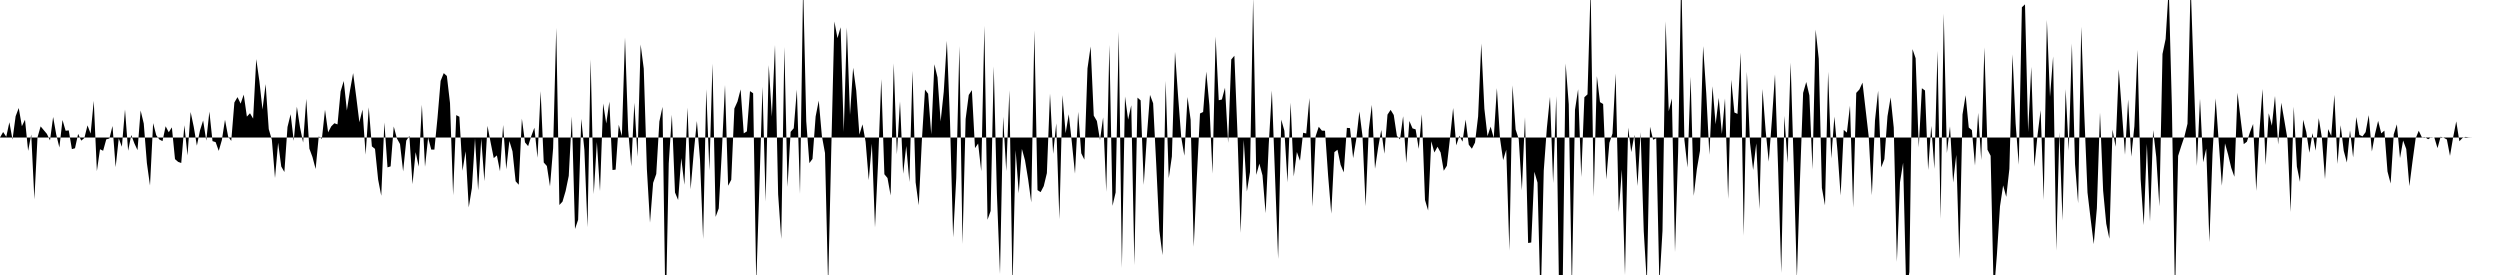 <svg viewBox="0 0 200 22" >
<polyline points="0,11 0.25,10.56 0.50,10.94 0.75,9.78 1,11.17 1.25,9.30 1.50,8.64 1.75,10.10 2,9.58 2.25,12.07 2.50,10.76 2.75,15.95 3,10.99 3.25,10.11 3.50,10.41 3.75,10.71 4,11.23 4.25,9.36 4.50,10.77 4.75,11.80 5,9.60 5.25,10.46 5.50,10.43 5.75,11.93 6,11.86 6.25,10.71 6.50,11.25 6.75,11.04 7,10.03 7.25,10.69 7.50,8.07 7.75,13.69 8,11.94 8.25,12.06 8.50,11.15 8.75,11.08 9,10.08 9.25,13.37 9.50,11.07 9.75,11.74 10,8.76 10.25,12.06 10.50,10.80 10.75,11.47 11,12.01 11.25,8.84 11.50,9.88 11.75,13.04 12,14.84 12.25,9.85 12.50,10.82 12.75,11.16 13,11.29 13.25,10.10 13.50,10.58 13.75,10.19 14,12.73 14.25,12.95 14.50,13.04 14.75,10.02 15,12.43 15.25,8.96 15.50,10.15 15.75,11.65 16,10.43 16.25,9.64 16.50,11.25 16.75,8.93 17,11.29 17.25,11.37 17.50,12.07 17.75,11.20 18,9.58 18.25,10.92 18.50,11.27 18.75,8.20 19,7.77 19.25,8.29 19.50,7.57 19.75,9.33 20,9.06 20.25,9.49 20.50,4.73 20.75,6.49 21,8.76 21.25,6.73 21.50,10.33 21.75,11.19 22,14.24 22.25,11.42 22.50,13.32 22.75,13.76 23,10.16 23.25,9.14 23.50,11.27 23.75,8.54 24,10.18 24.25,11.40 24.50,7.91 24.75,11.89 25,12.57 25.25,13.52 25.50,10.91 25.75,11.11 26,8.78 26.25,10.59 26.50,10.11 26.75,9.86 27,9.95 27.25,7.31 27.50,6.48 27.75,8.84 28,7.23 28.25,5.85 28.50,7.76 28.75,9.78 29,8.77 29.25,12.37 29.50,8.58 29.75,11.71 30,11.91 30.25,14.36 30.50,15.66 30.75,9.80 31,13.39 31.25,13.31 31.50,10.12 31.75,11.07 32,11.52 32.25,13.71 32.50,11.25 32.75,10.87 33,14.73 33.25,12.17 33.50,13.33 33.75,8.38 34,13.34 34.25,11.01 34.50,11.97 34.75,11.97 35,9.43 35.25,6.47 35.50,5.85 35.75,6.08 36,8.24 36.25,15.62 36.50,9.21 36.75,9.34 37,13.66 37.25,12.10 37.50,16.59 37.75,15.05 38,11.08 38.25,15.22 38.50,11.09 38.75,14.49 39,10.07 39.25,11.40 39.50,12.65 39.75,12.43 40,13.70 40.25,10 40.50,13.54 40.75,11.28 41,12.11 41.25,14.50 41.50,14.78 41.75,9.49 42,11.39 42.25,11.69 42.50,10.89 42.75,10.22 43,12.62 43.25,7.29 43.50,13 43.75,13.28 44,14.91 44.25,11.85 44.50,2.23 44.75,16.40 45,16.13 45.25,15.28 45.50,14.07 45.75,9.32 46,18.32 46.25,17.58 46.50,9.51 46.75,11.98 47,18.18 47.25,4.75 47.50,15.53 47.75,11.36 48,15.29 48.25,8.28 48.50,9.88 48.75,8.13 49,13.60 49.25,13.57 49.50,9.98 49.75,10.88 50,3 50.25,10.38 50.50,13.31 50.75,8.22 51,12.54 51.25,3.56 51.50,5.49 51.75,13.53 52,17.81 52.25,14.63 52.50,13.92 52.75,9.72 53,8.55 53.25,25.67 53.50,13.07 53.75,9.18 54,15.40 54.25,16 54.50,12.65 54.75,14.78 55,8.61 55.25,15.14 55.50,12.21 55.75,9.68 56,12.77 56.25,19.12 56.50,7.14 56.75,13.64 57,5.09 57.25,17.35 57.50,16.67 57.75,12.06 58,6.80 58.25,14.86 58.50,14.38 58.75,8.68 59,8.12 59.25,7.15 59.50,10.67 59.75,10.51 60,7.29 60.25,7.46 60.50,22.67 60.75,14.95 61,6.94 61.25,16.13 61.50,5.21 61.75,9.33 62,3.60 62.25,15.54 62.50,19.12 62.75,3.76 63,14.95 63.25,10.55 63.50,10.26 63.75,7.17 64,15.51 64.25,-1.21 64.50,9.70 64.75,13.05 65,12.71 65.25,9.32 65.50,8.05 65.75,10.88 66,12.24 66.25,22.89 66.50,12.04 66.75,1.72 67,3.05 67.25,2.18 67.50,10.56 67.75,2.19 68,9.19 68.25,5.42 68.50,7.25 68.75,10.77 69,9.95 69.25,11.35 69.50,14.41 69.75,11.49 70,18.19 70.25,12.93 70.50,6.33 70.75,13.94 71,14.24 71.25,15.64 71.50,5.07 71.75,12.35 72,8.11 72.25,13.90 72.50,11.68 72.75,14.56 73,5.67 73.25,14.59 73.50,16.42 73.75,11.22 74,7.17 74.25,7.50 74.50,10.75 74.75,5.14 75,6.19 75.25,9.72 75.50,7.34 75.75,3.27 76,9.70 76.25,18.99 76.50,14.24 76.75,3.69 77,19.52 77.25,9.52 77.50,7.60 77.75,7.21 78,11.85 78.25,11.48 78.50,13.70 78.75,2.06 79,17.58 79.25,16.88 79.50,5.31 79.75,15.46 80,21.92 80.25,9.34 80.50,13.69 80.75,7.22 81,23.06 81.25,12.01 81.50,15.46 81.75,11.91 82,12.82 82.25,14.34 82.50,16.19 82.75,2.43 83,15.21 83.25,15.37 83.50,14.89 83.75,13.85 84,7.49 84.25,12.31 84.50,9.87 84.75,17.54 85,7.61 85.25,10.66 85.50,9.14 85.75,11.42 86,13.89 86.25,8.95 86.50,12.26 86.75,12.77 87,5.47 87.25,3.72 87.50,9.25 87.75,9.68 88,11.21 88.25,9.39 88.50,15.35 88.75,3.59 89,16.47 89.25,15.40 89.50,2.53 89.75,21.44 90,7.72 90.25,9.57 90.50,8.42 90.75,21.21 91,7.81 91.25,8.03 91.50,14.79 91.75,10.88 92,7.59 92.25,8.26 92.50,13.18 92.75,18.46 93,20.41 93.25,6.47 93.50,14.25 93.75,12.52 94,4.15 94.25,7.73 94.50,11 94.75,12.46 95,7.76 95.25,9.58 95.50,19.74 95.75,14.13 96,9.08 96.25,8.96 96.50,5.73 96.75,8.41 97,13.89 97.25,2.92 97.50,8.02 97.75,7.96 98,7.02 98.25,11.43 98.50,4.76 98.75,4.46 99,10.73 99.25,18.63 99.50,11.19 99.75,15.32 100,13.76 100.25,-0.17 100.50,13.99 100.75,13.09 101,14.03 101.25,17.06 101.50,11.55 101.75,7.24 102,14.05 102.25,20.72 102.50,9.57 102.75,10.46 103,14.59 103.25,8.21 103.50,14.12 103.75,12.16 104,12.86 104.25,10.62 104.50,10.68 104.75,7.84 105,16.53 105.25,10.90 105.50,10.14 105.75,10.45 106,10.46 106.25,14.06 106.50,17.09 106.75,12.17 107,11.98 107.25,13.19 107.50,13.79 107.75,10.23 108,10.25 108.25,12.65 108.50,11.14 108.75,8.92 109,10.89 109.25,16.50 109.50,10.38 109.75,8.39 110,13.50 110.25,11.82 110.50,10.40 110.75,12.30 111,9.17 111.25,8.79 111.50,9.20 111.75,10.87 112,11.15 112.25,9.30 112.50,13.04 112.75,9.68 113,10.27 113.25,10.35 113.50,11.91 113.75,9.14 114,16 114.25,16.84 114.50,11.30 114.75,12.20 115,11.74 115.25,12.20 115.50,13.66 115.75,13.26 116,11.05 116.25,8.64 116.50,11.63 116.75,10.86 117,11.33 117.25,9.57 117.50,11.57 117.75,11.90 118,11.41 118.25,9.31 118.50,3.48 118.75,8.70 119,10.89 119.25,10.13 119.50,11.03 119.75,7.05 120,11.08 120.25,12.81 120.50,11.98 120.75,20.05 121,6.83 121.25,10.36 121.50,11.13 121.75,15.23 122,9.37 122.25,19.44 122.50,19.40 122.75,13.74 123,14.61 123.25,24.45 123.50,13.65 123.75,10.23 124,7.75 124.25,14.65 124.50,7.69 124.75,25.21 125,24.04 125.25,5.08 125.50,8.34 125.75,23.27 126,8.78 126.25,7.14 126.50,14.16 126.75,7.78 127,7.55 127.25,-1 127.50,15.74 127.75,6.09 128,8.17 128.25,8.32 128.50,14.35 128.75,11.43 129,10.68 129.25,5.88 129.50,16.96 129.75,13.57 130,22.01 130.25,10.21 130.50,12.17 130.75,10.79 131,14.88 131.25,10.58 131.50,18.50 131.75,22.70 132,10.14 132.25,11.18 132.50,11.06 132.75,22.72 133,18.46 133.25,1.70 133.50,8.90 133.75,7.88 134,20.17 134.25,12.15 134.50,-2.26 134.75,11.18 135,13.40 135.25,6.14 135.50,15.67 135.75,13.53 136,12.06 136.25,3.69 136.50,7.46 136.75,12.38 137,6.90 137.25,9.94 137.50,7.83 137.75,10.72 138,7.88 138.25,15.92 138.50,6.38 138.75,9 139,9.11 139.25,4.21 139.50,18.86 139.75,5.74 140,11.42 140.25,13.60 140.50,11.47 140.75,16.73 141,7.12 141.25,10.44 141.50,12.93 141.75,9.62 142,5.95 142.25,13.54 142.50,21.83 142.75,9.27 143,13.03 143.25,5.01 143.50,13.25 143.75,22.28 144,14.33 144.25,7.43 144.50,6.56 144.75,7.63 145,13.55 145.25,2.37 145.50,4.70 145.75,15.03 146,16.43 146.25,5.74 146.50,12.68 146.75,9.33 147,12.09 147.25,15.64 147.50,10.39 147.75,10.61 148,8.45 148.25,16.61 148.50,7.43 148.75,7.16 149,6.61 149.25,8.78 149.50,10.95 149.75,15.62 150,9.63 150.25,7.26 150.50,13.39 150.75,12.73 151,9.30 151.25,7.79 151.50,10.21 151.75,20.95 152,14.58 152.25,13.02 152.50,23.39 152.75,21.76 153,3.93 153.25,4.66 153.50,11.79 153.75,7.06 154,7.24 154.25,13.60 154.50,10.07 154.75,13.51 155,4.07 155.25,17.51 155.50,1.08 155.75,12.24 156,10.11 156.25,14.60 156.50,12.39 156.75,20.72 157,9.16 157.25,7.62 157.50,10.20 157.75,10.41 158,13.24 158.25,9.03 158.50,12.80 158.75,3.79 159,11.98 159.25,12.46 159.50,23.56 159.75,20.41 160,16.50 160.25,14.83 160.50,15.75 160.75,13.51 161,4.35 161.25,9.88 161.50,13.18 161.75,0.58 162,0.35 162.25,10.56 162.50,5.35 162.75,13.34 163,10.83 163.25,8.81 163.50,16 163.75,1.59 164,7.75 164.25,4.52 164.50,20.05 164.75,10.57 165,17.64 165.25,7.13 165.50,12.05 165.75,3.48 166,13.12 166.25,16.26 166.50,2.14 166.75,9.30 167,15.40 167.25,17.52 167.50,19.53 167.75,16.65 168,9.01 168.25,15.25 168.50,17.90 168.75,19.10 169,10.37 169.25,11.74 169.50,5.56 169.75,8.89 170,12.38 170.25,7.96 170.50,12.53 170.75,10.10 171,3.99 171.25,14.33 171.50,18.01 171.75,11.50 172,17.72 172.25,10.41 172.50,12.56 172.75,16.51 173,4.32 173.25,3.12 173.50,-0.97 173.75,8.48 174,23.66 174.25,12.47 174.50,11.68 174.75,10.94 175,9.90 175.25,-1.31 175.50,6 175.75,13.28 176,7.90 176.25,12.98 176.50,11.89 176.75,19.37 177,12.34 177.25,7.87 177.50,11.36 177.75,14.86 178,11.47 178.25,12.37 178.50,13.43 178.75,14.14 179,7.42 179.25,9.52 179.50,11.53 179.75,11.34 180,10.57 180.25,9.92 180.50,15.27 180.75,10.56 181,7.12 181.25,13.20 181.50,9.06 181.75,10.06 182,7.68 182.25,11.56 182.50,8.22 182.75,9.65 183,11.14 183.25,16.96 183.50,8.54 183.75,13.32 184,14.55 184.25,9.58 184.50,10.55 184.75,12.22 185,10.65 185.25,12.05 185.50,9.45 185.75,11.01 186,14.33 186.25,10.33 186.50,10.87 186.75,7.59 187,13.12 187.25,10.02 187.50,12.07 187.75,13 188,10.43 188.25,12.59 188.50,9.36 188.75,10.79 189,10.91 189.25,10.57 189.50,9.21 189.75,12.12 190,10.73 190.25,9.67 190.50,10.67 190.75,10.45 191,13.72 191.25,14.68 191.50,10.74 191.75,9.95 192,12.65 192.25,11.24 192.50,11.92 192.75,14.89 193,12.91 193.25,11.08 193.50,10.46 193.75,10.99 194,10.97 194.25,11.14 194.50,10.98 194.75,11.01 195,11.85 195.25,10.94 195.50,11.02 195.75,11.16 196,12.47 196.25,10.99 196.50,9.71 196.75,11.30 197,11.04 197.25,10.95 197.50,10.99 197.75,11 198,11 198.25,11 198.50,11 198.75,11 199,11 199.25,11 199.50,11 199.75,11 " />
</svg>